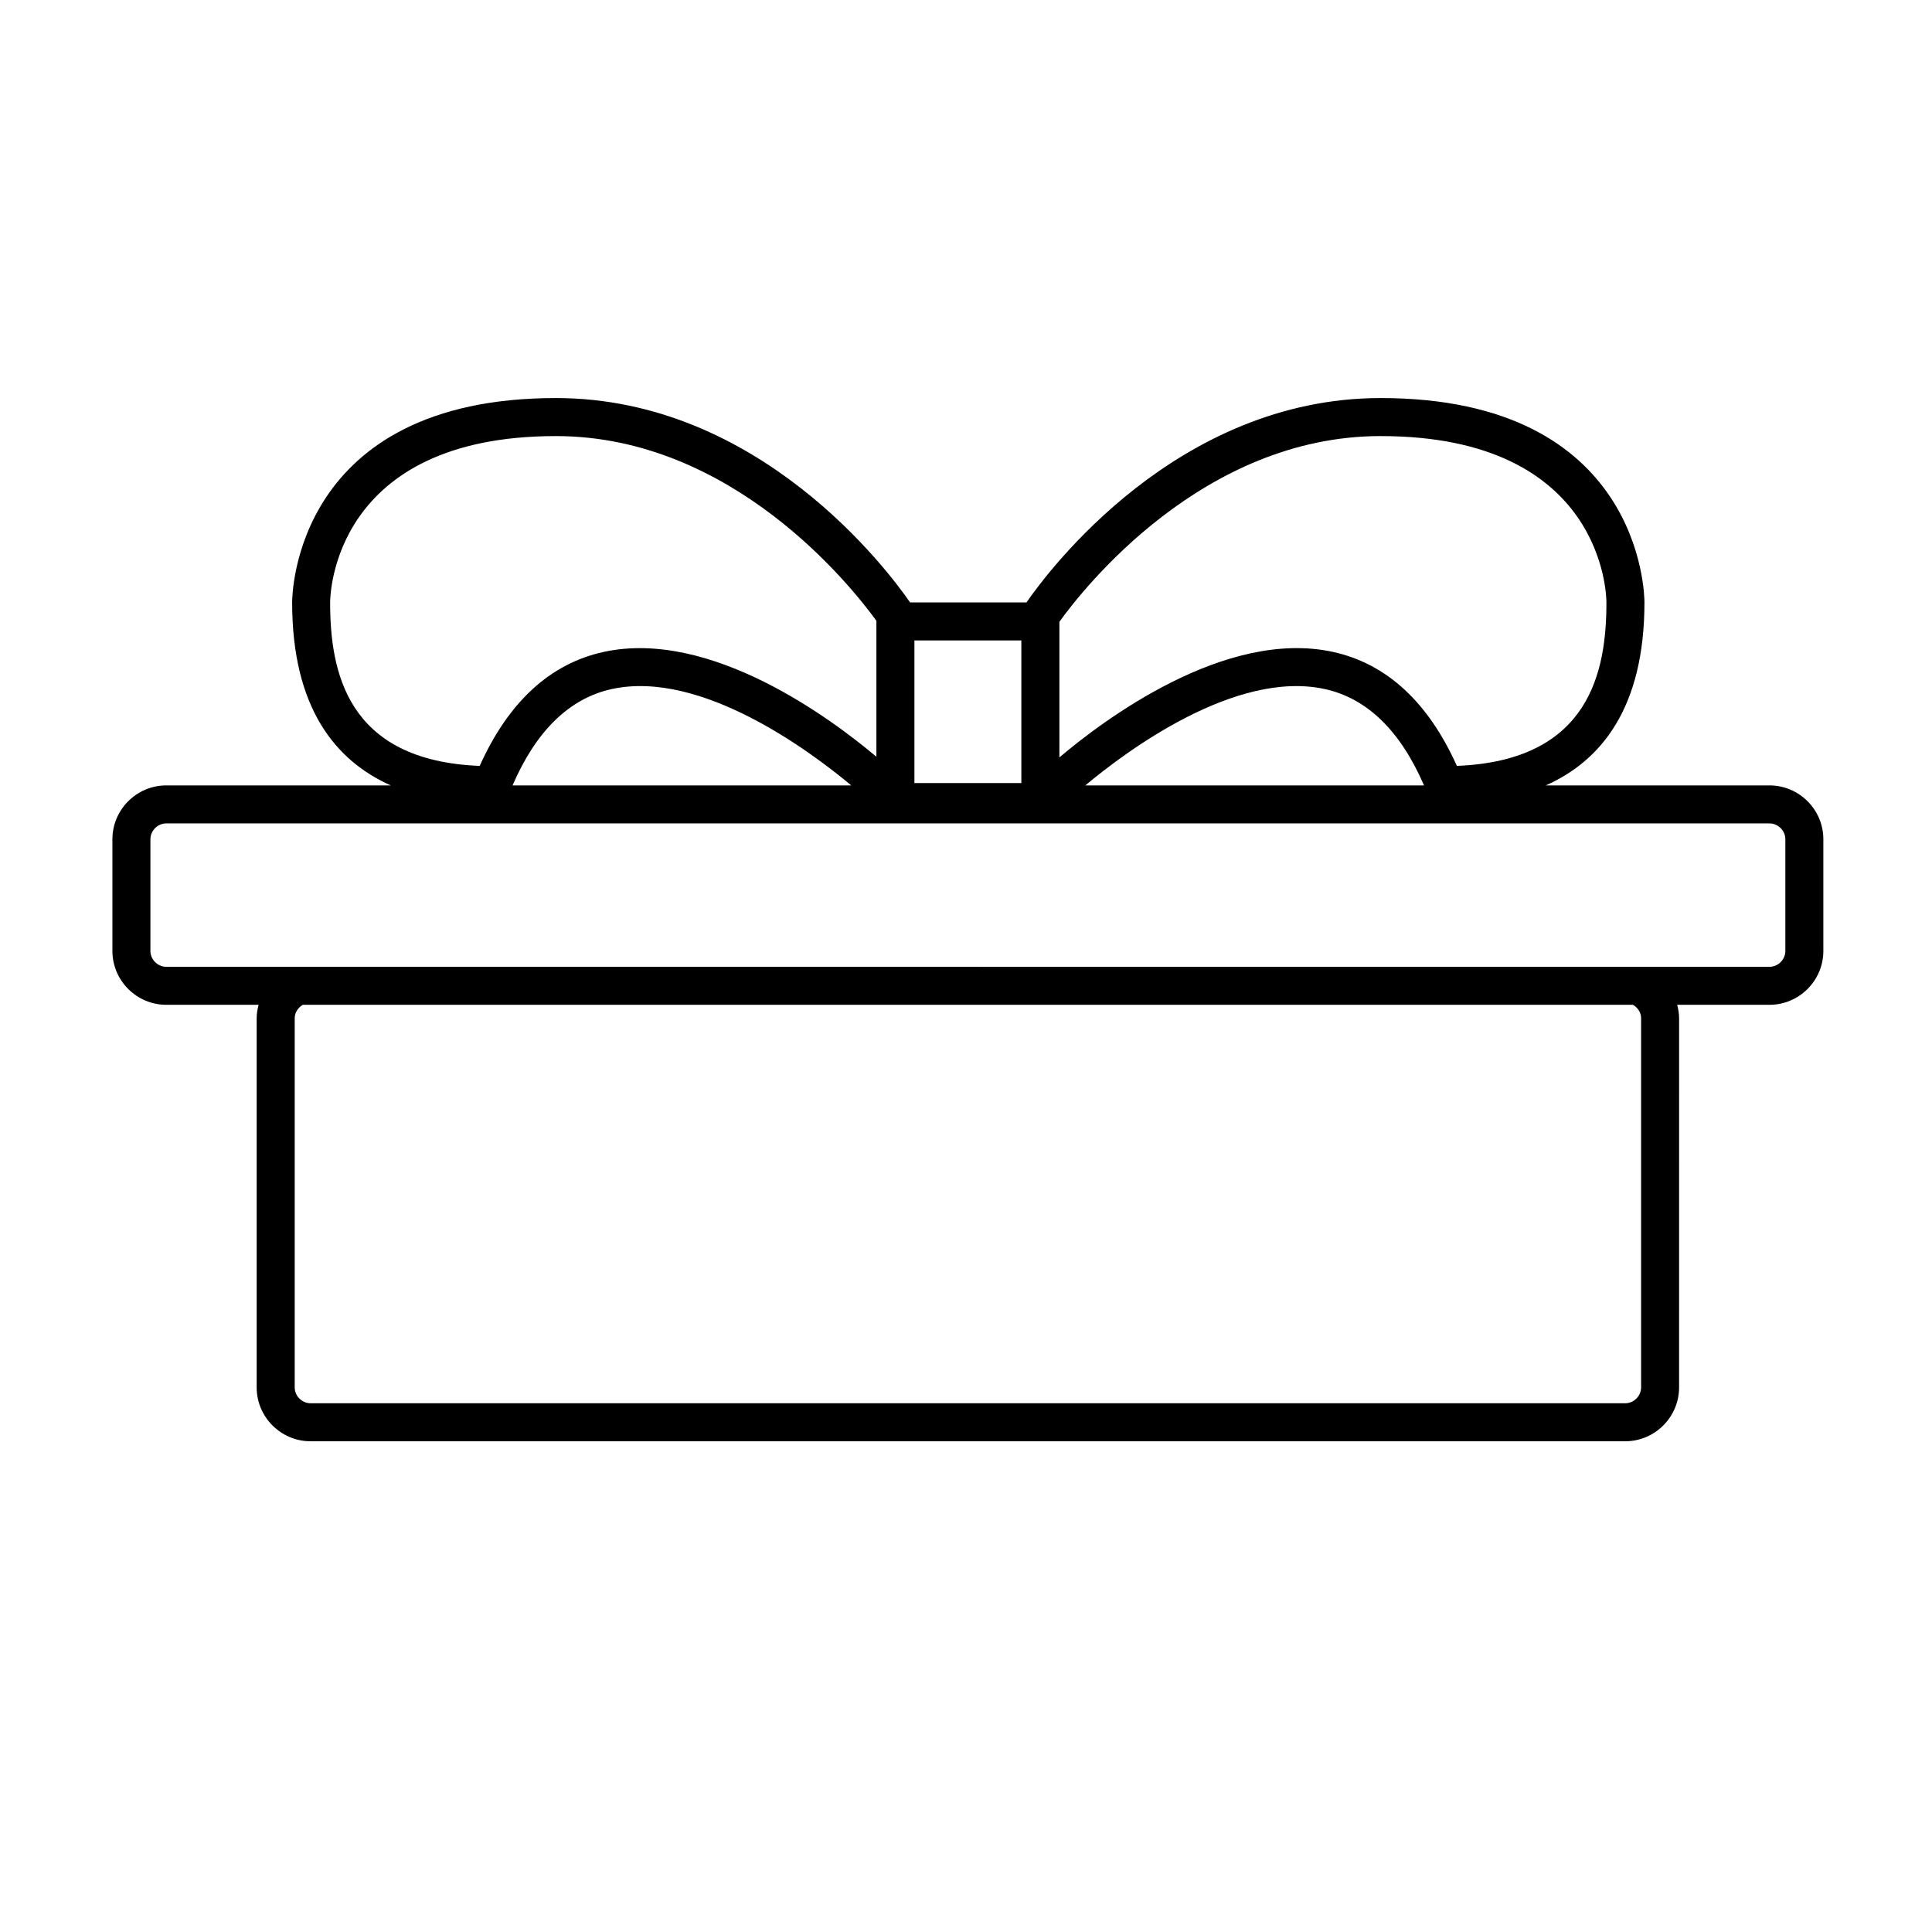 <?xml version="1.0" encoding="UTF-8"?>
<!-- Uploaded to: ICON Repo, www.iconrepo.com, Generator: ICON Repo Mixer Tools -->
<svg fill="#000000" width="800px" height="800px" version="1.1" viewBox="144 144 512 512" xmlns="http://www.w3.org/2000/svg">
 <path d="m612.94 352.14h-59.281c14.59-6.5 26.137-20.477 26.137-48.492 0-2.211-0.793-54.16-69.902-54.16-53.977 0-88.094 45.812-93.863 54.16h-30.848c-5.769-8.348-39.887-54.16-93.859-54.16-69.109 0-69.902 51.949-69.902 54.16 0 28.016 11.547 41.992 26.137 48.492h-59.496c-7.852 0-14.273 6.422-14.273 14.273v29.598c0 7.852 6.422 14.273 14.273 14.273h24.469c-0.301 1.148-0.512 2.328-0.512 3.57v97.824c0 7.852 6.422 14.273 14.273 14.273h348.41c7.852 0 14.273-6.422 14.273-14.273l0.004-97.824c0-1.238-0.211-2.422-0.512-3.57h24.469c7.852 0 14.273-6.422 14.273-14.273v-29.598c0.004-7.852-6.422-14.273-14.273-14.273zm-103.05-92.574c59.148 0 59.828 42.281 59.828 44.082 0 18.109-4.281 41.938-39.633 43.32-7.582-16.867-18.582-27.082-32.828-30.203-28.652-6.254-61.078 18.277-72.508 27.957v-35.934c6.16-8.57 37.875-49.223 85.141-49.223zm11.488 92.574h-89.758c10.668-8.918 39.746-30.727 63.492-25.527 11.219 2.465 20.031 11.094 26.266 25.527zm-135.05-38.414h28.34v37.785h-28.34zm-154.84-10.078c0-1.801 0.68-44.082 59.828-44.082 46.789 0 78.332 39.828 84.938 48.949v36.035c-11.629-9.809-43.836-33.988-72.301-27.781-14.246 3.121-25.246 13.332-32.828 30.203-35.355-1.387-39.637-25.215-39.637-43.324zm138.1 48.492h-89.758c6.238-14.434 15.047-23.062 26.266-25.527 23.715-5.207 52.816 16.609 63.492 25.527zm209.32 61.715v97.824c0 2.277-1.922 4.199-4.199 4.199h-348.41c-2.277 0-4.199-1.922-4.199-4.199v-97.824c0-1.523 0.898-2.832 2.152-3.57h352.51c1.25 0.738 2.148 2.051 2.148 3.57zm38.23-17.84c0 2.277-1.922 4.199-4.199 4.199l-424.88-0.004c-2.277 0-4.199-1.922-4.199-4.199v-29.598c0-2.277 1.922-4.199 4.199-4.199h424.88c2.277 0 4.199 1.922 4.199 4.199z"/>
</svg>